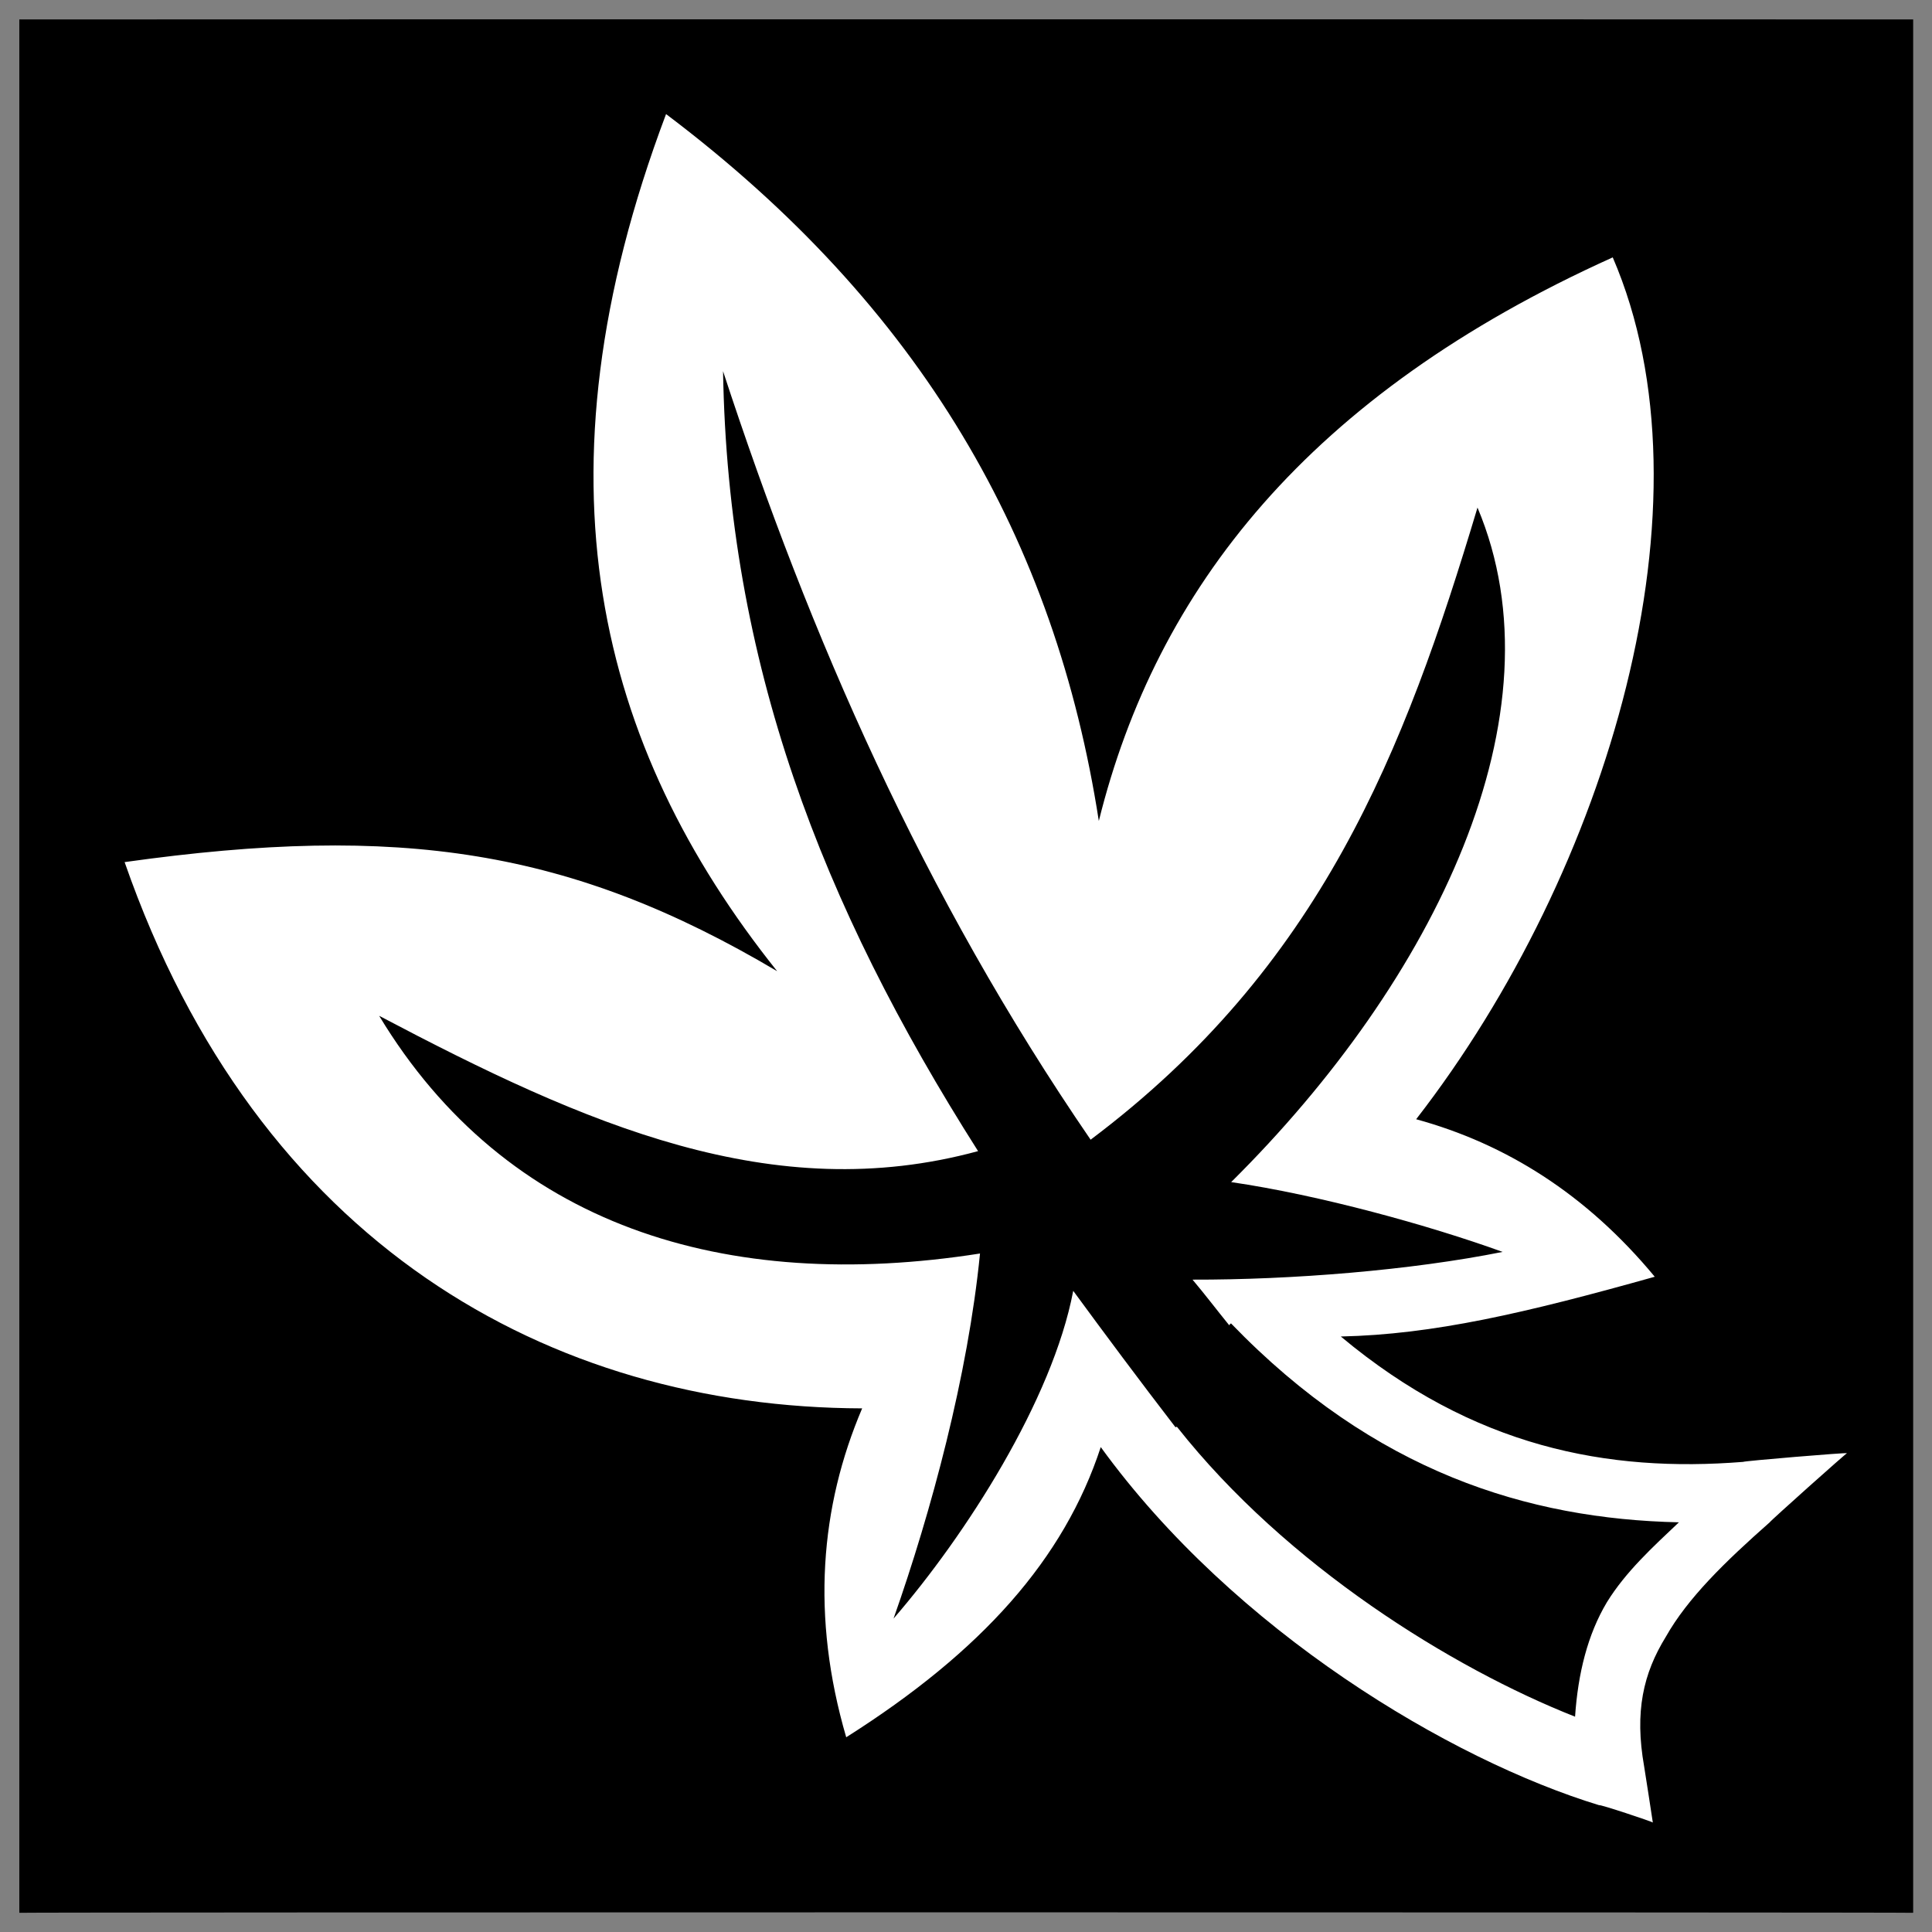 <svg xmlns="http://www.w3.org/2000/svg" version="1.1" xmlns:xlink="http://www.w3.org/1999/xlink" width="100%" height="100%" id="svgWorkerArea" viewBox="0 0 400 400" xmlns:artdraw="https://artdraw.muisca.co" style="background: white;"><rect x="0" y="0" width="400" height="400" fill="#808080" stroke="none"/><defs id="defsdoc"><pattern id="patternBool" x="0" y="0" width="10" height="10" patternUnits="userSpaceOnUse" patternTransform="rotate(35)"><circle cx="5" cy="5" r="4" style="stroke: none;fill: #ff000070;"></circle></pattern></defs><g id="fileImp-21950741" class="cosito"><path id="pathImp-423173112" class="grouped" d="M4 4.025C4 3.992 396.1 3.992 396.1 4.025 396.1 3.992 396.1 395.892 396.1 396.025 396.1 395.892 4 395.892 4 396.025 4 395.892 4 3.992 4 4.025"></path><path id="pathImp-764340440" fill="#fff" class="grouped" d="M137.9 23.62C109.5 98.992 123.7 154.492 160.9 201.076 118.2 175.792 82.8 170.492 25.8 178.49 53.3 257.492 113.7 291.392 178.5 291.589 169.8 311.992 167.9 334.692 175.2 359.682 203.3 341.892 220.3 322.792 227.9 299.604 255.6 337.792 300.4 364.392 331.1 373.751 331.1 373.492 342.2 377.192 342.2 377.339 342.2 377.192 340.4 365.692 340.4 365.712 338.4 354.392 340.2 346.492 344.9 338.867 349.4 330.892 357.1 323.392 366.4 315.18 366.4 314.992 382.4 300.692 382.4 300.872 382.4 300.692 360.9 302.492 360.9 302.667 332.9 304.892 305.1 299.692 277.6 276.708 296.7 276.292 315.7 271.892 342.6 264.337 328.4 247.192 311.7 236.792 293.2 231.726 333.1 180.292 355.7 103.792 333.9 53.288 270.9 81.692 239.4 121.992 227.5 169.973 218.5 111.992 190.9 63.592 137.9 23.619 137.9 23.492 137.9 23.492 137.9 23.62M149.7 76.853C167.7 131.792 191 185.192 225.8 235.961 273.4 200.192 290.7 155.792 305.9 105.088 323.9 147.792 297.1 202.892 254.9 244.742 273.1 247.392 295.9 253.692 311.1 259.193 292.2 262.992 267.4 264.992 246.9 264.935 249.4 267.892 251.9 271.192 254.5 274.386 254.5 274.292 254.9 273.892 254.9 274.028 284.6 304.792 316.4 314.492 347.6 315.18 342.2 320.292 336.6 325.392 332.7 331.712 328.7 338.392 326.7 346.492 326.1 355.422 300.7 345.392 266.4 324.192 243.7 295.44 243.7 295.392 243.4 295.392 243.4 295.536 235.9 285.792 228.9 276.392 222.2 267.255 217.9 289.892 199.9 317.892 185 335.109 192.8 312.992 200.4 284.792 202.9 259.526 150.2 267.792 104.8 253.892 78.5 210.312 121.3 232.892 160 249.892 202.5 238.329 170 187.192 150.7 136.992 149.7 76.854 149.7 76.792 149.7 76.792 149.7 76.853"></path></g></svg>
